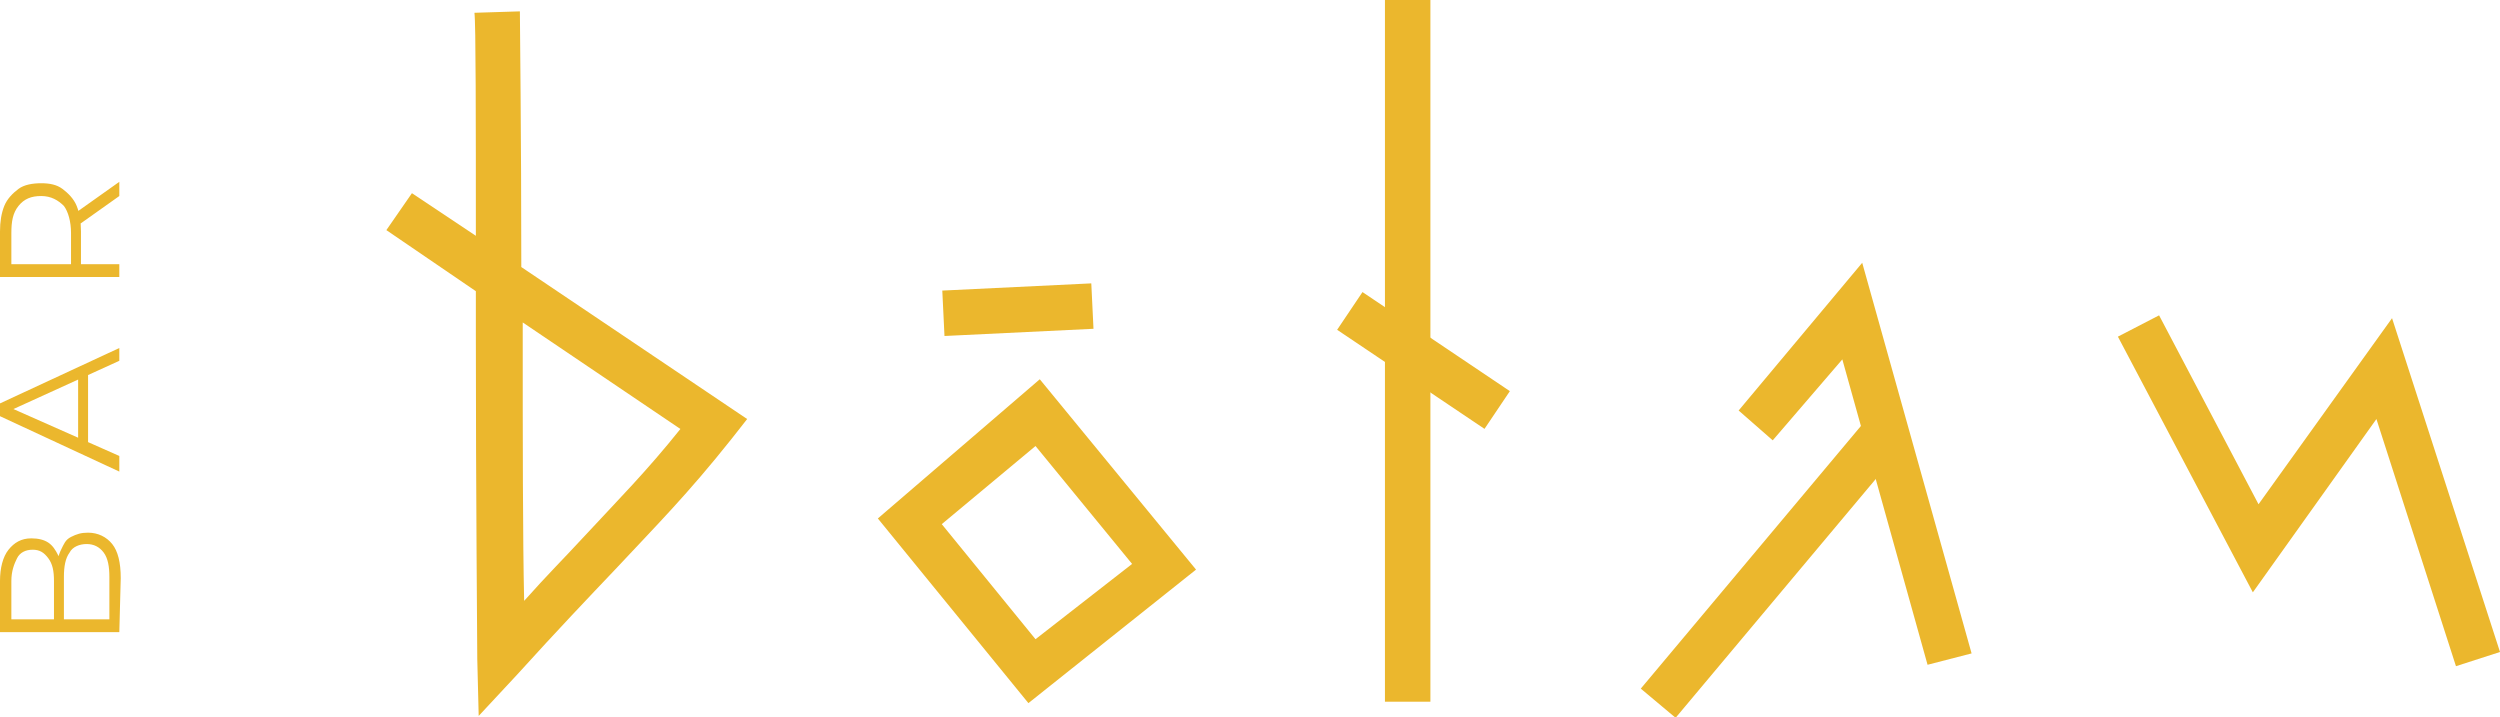 <?xml version="1.0" encoding="utf-8"?>
<!-- Generator: Adobe Illustrator 23.0.1, SVG Export Plug-In . SVG Version: 6.00 Build 0)  -->
<svg version="1.1" id="Layer_1" xmlns="http://www.w3.org/2000/svg" xmlns:xlink="http://www.w3.org/1999/xlink" x="0px" y="0px"
	 viewBox="0 0 176 50.5" style="enable-background:new 0 0 176 50.5;" xml:space="preserve">
<style type="text/css">
	.st0{fill:#EBB72D;}
</style>
<g>
	<path class="st0" d="M29,13.6l4.5,3c0-8.1,0-15-0.1-15.7l3.2-0.1c0,0.9,0.1,8.7,0.1,18l15.9,10.7l-1.1,1.4
		c-3.1,3.9-5.3,6.1-8.2,9.2c-1.9,2-4,4.2-6.9,7.4l-2.7,2.9l-0.1-4c0-1-0.1-11.6-0.1-22.8c0-1,0-2.1,0-3.1l-6.3-4.3 M36.8,22.7
		c0,0.3,0,0.6,0,0.9c0,7.1,0,14.3,0.1,18.7c1.6-1.8,3-3.2,4.1-4.4c2.6-2.8,4.5-4.7,6.9-7.7L36.8,22.7z"/>
	<path class="st0" d="M8.4,44.5H0v-3.6c0-0.9,0.2-1.7,0.6-2.2s0.9-0.8,1.6-0.8c0.5,0,0.9,0.1,1.2,0.3c0.3,0.2,0.5,0.5,0.7,0.9
		c0.2,0.4,0.2,0.8,0.2,1.2L4,40.1c0-0.5,0.1-1,0.3-1.4S4.6,38,5,37.8s0.7-0.3,1.2-0.3c0.7,0,1.3,0.3,1.7,0.8
		c0.4,0.5,0.6,1.3,0.6,2.4L8.4,44.5L8.4,44.5z M7.7,43.6v-3c0-0.7-0.1-1.3-0.4-1.7s-0.7-0.6-1.2-0.6s-1,0.2-1.2,0.6
		c-0.3,0.4-0.4,1-0.4,1.7v3.1H3.8v-2.8c0-0.7-0.1-1.2-0.4-1.6c-0.3-0.4-0.6-0.6-1.1-0.6c-0.5,0-0.9,0.2-1.1,0.6s-0.4,0.9-0.4,1.6
		v2.7L7.7,43.6L7.7,43.6z"/>
	<path class="st0" d="M8.4,33.2L0,29.3v-0.9l8.4-3.9v0.9L0.5,29v-0.4l7.9,3.5V33.2z M6.2,31.6l-0.7-0.3v-4.9l0.7-0.3V31.6z"/>
	<path class="st0" d="M8.4,19.5H0v-3.2c0-0.7,0.1-1.3,0.3-1.8c0.2-0.5,0.6-0.9,1-1.2s1-0.4,1.6-0.4c0.6,0,1.1,0.1,1.5,0.4
		c0.4,0.3,0.8,0.7,1,1.2c0.2,0.5,0.3,1.1,0.3,1.8V19l-0.4-0.4h3.1L8.4,19.5L8.4,19.5z M5.4,18.6L5,19v-2.6c0-0.8-0.2-1.5-0.5-1.9
		c-0.4-0.4-0.9-0.7-1.6-0.7c-0.7,0-1.2,0.2-1.6,0.7s-0.5,1.1-0.5,1.9V19l-0.4-0.4H5.4z M8.4,13.8l-3.1,2.2v-1l3.1-2.2V13.8z"/>
	
		<rect x="66.4" y="20.2" transform="matrix(0.999 -4.830159e-02 4.830159e-02 0.999 -0.972 3.484)" class="st0" width="10.5" height="3.2"/>
	<path class="st0" d="M72.4,49.5l-10.6-13l11.4-9.8l11,13.4L72.4,49.5z M66.3,36.9l6.6,8.1l6.8-5.3l-6.8-8.3L66.3,36.9z"/>
	<rect x="97.5" class="st0" width="3.2" height="49.4"/>
	
		<rect x="98.6" y="19.1" transform="matrix(0.558 -0.83 0.83 0.558 23.262 94.398)" class="st0" width="3.2" height="12.5"/>
	<polygon class="st0" points="172.9,46.9 167.3,29.5 158.6,41.7 149.1,23.7 152,22.2 159,35.5 168.4,22.4 176,45.9 	"/>
	<polygon class="st0" points="135.7,46.8 129.7,25.3 124.8,31 122.4,28.9 131.1,18.5 138.8,46 	"/>
	
		<rect x="112.3" y="38.3" transform="matrix(0.642 -0.766 0.766 0.642 14.077 109.912)" class="st0" width="25" height="3.2"/>
</g>
</svg>

